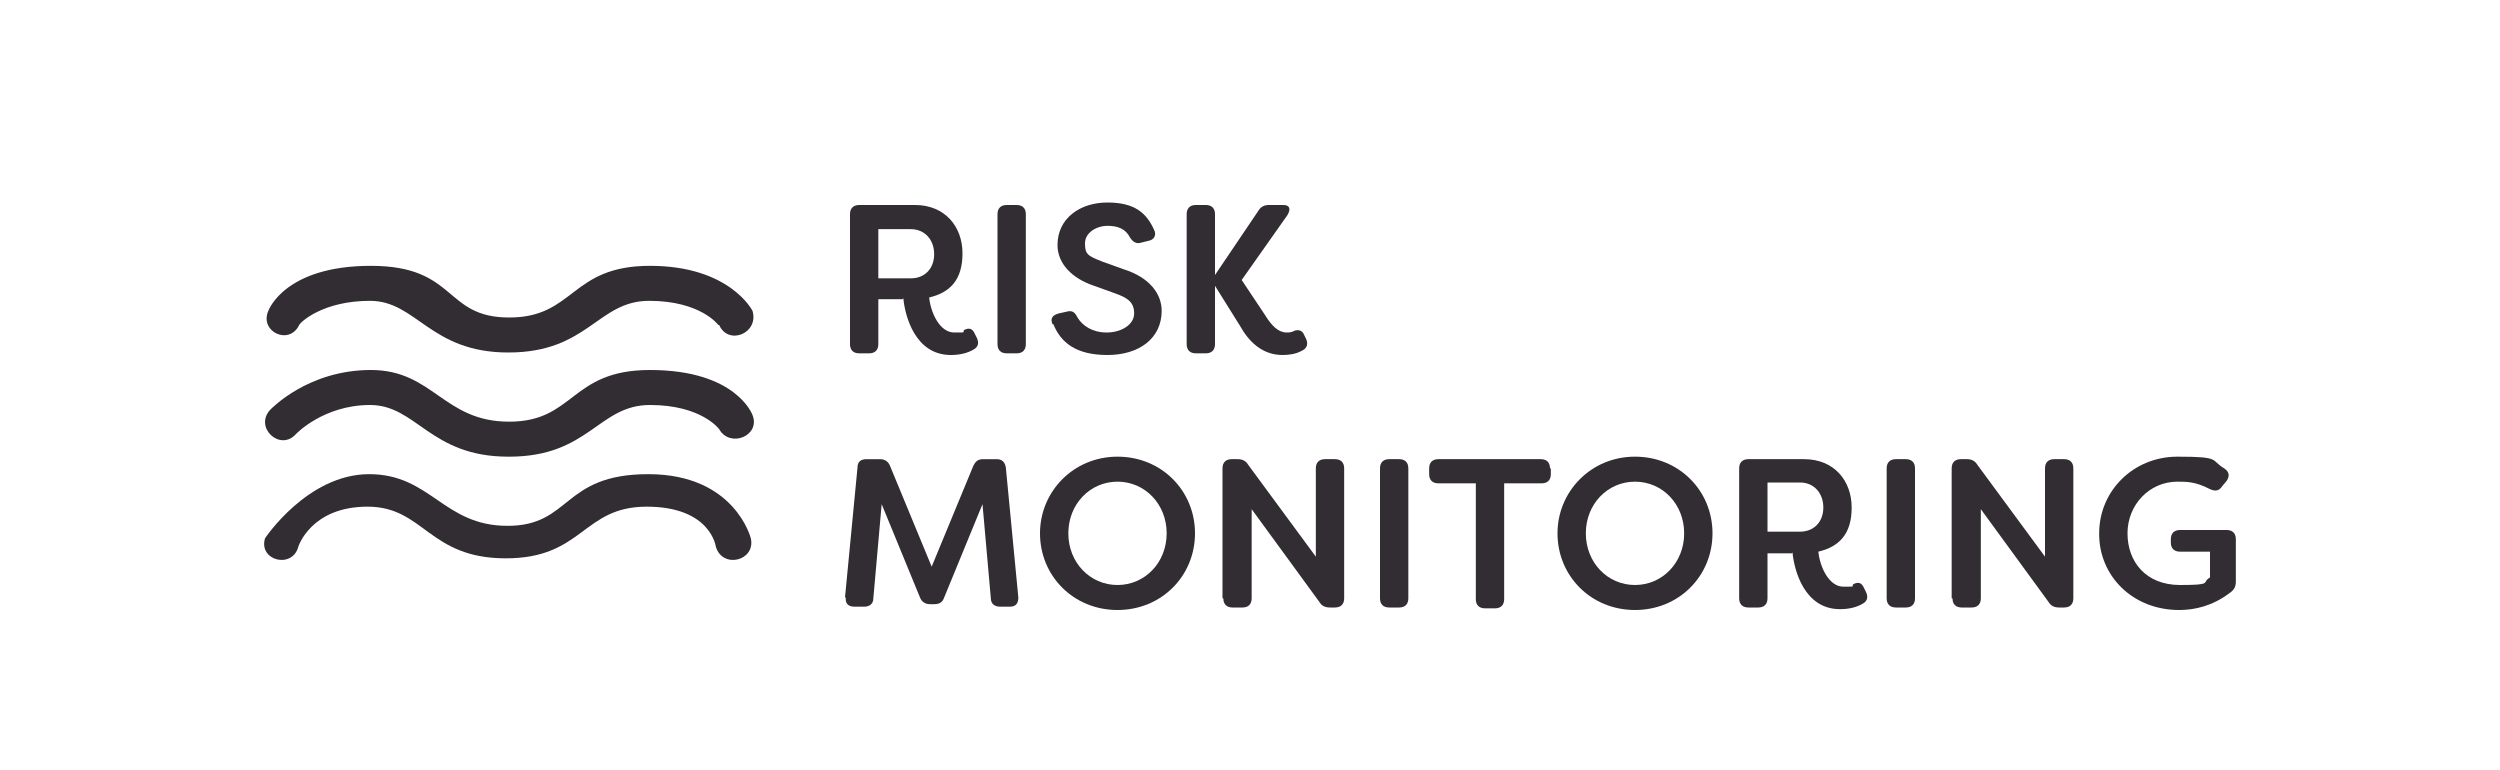<?xml version="1.0" encoding="UTF-8"?> <svg xmlns="http://www.w3.org/2000/svg" id="Layer_1" data-name="Layer 1" version="1.1" viewBox="0 0 300 92.4"><defs><style> .cls-1 { fill: #322c33; stroke-width: 0px; } </style></defs><g><path class="cls-1" d="M108.3,35.9h-2.9v5.4c0,.7-.4,1.1-1.1,1.1h-1.2c-.7,0-1.1-.4-1.1-1.1v-15.6c0-.7.4-1.1,1.1-1.1h6.7c3.6,0,5.7,2.6,5.7,5.8s-1.5,4.7-4,5.3c.2,1.9,1.3,4.2,3,4.2s.9,0,1.2-.3c.6-.3,1-.2,1.3.5l.2.4c.3.6.2,1.1-.3,1.4-.8.5-1.8.7-2.8.7-4.3,0-5.5-4.7-5.7-6.8ZM109.3,33.4c1.7,0,2.8-1.2,2.8-2.9s-1.1-3-2.8-3h-3.9v5.9h3.9Z"></path><path class="cls-1" d="M119.7,41.3v-15.6c0-.7.4-1.1,1.1-1.1h1.2c.7,0,1.1.4,1.1,1.1v15.6c0,.7-.4,1.1-1.1,1.1h-1.2c-.7,0-1.1-.4-1.1-1.1Z"></path><path class="cls-1" d="M126.3,38.9c-.3-.7,0-1.1.8-1.3l.9-.2c.7-.2,1,.1,1.3.7.6,1,1.8,1.8,3.5,1.8s3.3-.9,3.3-2.3-.9-1.9-2.3-2.4l-2.5-.9c-2.7-.9-4.4-2.7-4.4-4.9,0-3.2,2.7-5.1,6-5.1s4.7,1.3,5.6,3.3c.3.6,0,1.2-.7,1.3l-.8.2c-.6.2-1,0-1.4-.6-.5-1-1.4-1.4-2.7-1.4s-2.7.8-2.7,2.1.3,1.5,2.1,2.2l2.5.9c3.2,1,4.6,3,4.6,5,0,3.3-2.7,5.3-6.5,5.3s-5.6-1.5-6.5-3.7Z"></path><path class="cls-1" d="M148.8,39.1l-3-4.8v7c0,.7-.4,1.1-1.1,1.1h-1.2c-.7,0-1.1-.4-1.1-1.1v-15.6c0-.7.4-1.1,1.1-1.1h1.2c.7,0,1.1.4,1.1,1.1v7.3l5.2-7.7c.3-.5.7-.7,1.3-.7h1.7c.8,0,.9.5.5,1.2l-5.5,7.8,2.8,4.2c.8,1.3,1.6,2.1,2.6,2.1.2,0,.6,0,.9-.2.6-.2,1,0,1.2.5l.2.4c.3.6.2,1.2-.5,1.5-.7.4-1.6.5-2.3.5-2.5,0-4.1-1.7-5.1-3.5Z"></path><path class="cls-1" d="M101.4,71.7l1.5-15.6c0-.7.4-1,1.1-1h1.6c.6,0,1,.3,1.2.8l5,12.1,5-12.1c.3-.6.6-.8,1.2-.8h1.6c.7,0,1,.4,1.1,1l1.5,15.6c0,.7-.3,1.1-1,1.1h-1.2c-.7,0-1.1-.4-1.1-1l-1-11.3-4.6,11.2c-.2.6-.6.8-1.2.8h-.5c-.6,0-1-.3-1.2-.8l-4.6-11.2-1,11.3c0,.7-.5,1-1.1,1h-1.2c-.7,0-1.1-.4-1-1.1Z"></path><path class="cls-1" d="M124.8,64c0-5,4-9.2,9.3-9.2s9.3,4.1,9.3,9.2-4,9.2-9.3,9.2-9.3-4.1-9.3-9.2ZM140,64c0-3.5-2.6-6.2-5.9-6.2s-5.9,2.7-5.9,6.2,2.6,6.2,5.9,6.2,5.9-2.7,5.9-6.2Z"></path><path class="cls-1" d="M146.7,71.8v-15.6c0-.7.4-1.1,1.1-1.1h.7c.6,0,1,.2,1.3.7l8.1,11v-10.6c0-.7.4-1.1,1.1-1.1h1.2c.7,0,1.1.4,1.1,1.1v15.6c0,.7-.4,1.1-1.1,1.1h-.6c-.6,0-1-.2-1.3-.7l-8.1-11.1v10.7c0,.7-.4,1.1-1.1,1.1h-1.2c-.7,0-1.1-.4-1.1-1.1Z"></path><path class="cls-1" d="M165.6,71.8v-15.6c0-.7.4-1.1,1.1-1.1h1.2c.7,0,1.1.4,1.1,1.1v15.6c0,.7-.4,1.1-1.1,1.1h-1.2c-.7,0-1.1-.4-1.1-1.1Z"></path><path class="cls-1" d="M186.1,56.2v.7c0,.7-.4,1.1-1.1,1.1h-4.5v13.9c0,.7-.4,1.1-1.1,1.1h-1.2c-.7,0-1.1-.4-1.1-1.1v-13.9h-4.5c-.7,0-1.1-.4-1.1-1.1v-.7c0-.7.4-1.1,1.1-1.1h12.3c.7,0,1.1.4,1.1,1.1Z"></path><path class="cls-1" d="M186.9,64c0-5,4-9.2,9.3-9.2s9.3,4.1,9.3,9.2-4,9.2-9.3,9.2-9.3-4.1-9.3-9.2ZM202.1,64c0-3.5-2.6-6.2-5.9-6.2s-5.9,2.7-5.9,6.2,2.6,6.2,5.9,6.2,5.9-2.7,5.9-6.2Z"></path><path class="cls-1" d="M215,66.4h-2.9v5.4c0,.7-.4,1.1-1.1,1.1h-1.2c-.7,0-1.1-.4-1.1-1.1v-15.6c0-.7.4-1.1,1.1-1.1h6.7c3.6,0,5.7,2.6,5.7,5.8s-1.5,4.7-4,5.3c.2,1.9,1.3,4.2,3,4.2s.9,0,1.2-.3c.6-.3,1-.2,1.3.5l.2.4c.3.6.2,1.1-.3,1.4-.8.5-1.8.7-2.8.7-4.3,0-5.5-4.7-5.7-6.8ZM216,63.8c1.7,0,2.8-1.2,2.8-2.9s-1.1-3-2.8-3h-3.9v5.9h3.9Z"></path><path class="cls-1" d="M226.4,71.8v-15.6c0-.7.4-1.1,1.1-1.1h1.2c.7,0,1.1.4,1.1,1.1v15.6c0,.7-.4,1.1-1.1,1.1h-1.2c-.7,0-1.1-.4-1.1-1.1Z"></path><path class="cls-1" d="M234.2,71.8v-15.6c0-.7.4-1.1,1.1-1.1h.7c.6,0,1,.2,1.3.7l8.1,11v-10.6c0-.7.4-1.1,1.1-1.1h1.2c.7,0,1.1.4,1.1,1.1v15.6c0,.7-.4,1.1-1.1,1.1h-.6c-.6,0-1-.2-1.3-.7l-8.1-11.1v10.7c0,.7-.4,1.1-1.1,1.1h-1.2c-.7,0-1.1-.4-1.1-1.1Z"></path><path class="cls-1" d="M251.9,64c0-5.1,4.1-9.2,9.4-9.2s3.9.4,5.6,1.4c.6.4.7.9.3,1.5l-.5.6c-.4.6-.8.7-1.5.4-1.7-.9-2.8-.9-3.9-.9-3.4,0-6,2.8-6,6.2s2.2,6.2,6.3,6.2,2.5-.3,3.6-.9v-3.1h-3.6c-.7,0-1.1-.4-1.1-1.1v-.4c0-.7.4-1.1,1.1-1.1h5.6c.7,0,1.1.4,1.1,1.1v5.1c0,.6-.2,1-.8,1.4-2,1.5-4.1,2-6,2-5.6,0-9.6-4.1-9.6-9.1Z"></path></g><g id="Artboard6"><path class="cls-1" d="M86.2,39s-2.1-2.9-8.3-2.9-7.3,6.2-16.9,6.2c-9.4,0-11-6.2-16.6-6.2s-8.3,2.5-8.5,2.9c-1.2,2.5-4.8.8-3.7-1.7,0,0,1.9-5.4,12.3-5.4s8.7,6.2,16.6,6.2,7.3-6.2,16.9-6.2,12.3,5.4,12.3,5.4c.8,2.7-2.9,4.2-4,1.7ZM61,54.8c-9.4,0-11-6.2-16.6-6.2s-8.9,3.5-8.9,3.5c-1.9,2.1-5-.8-3.1-2.9.2-.2,4.6-4.8,12.1-4.8,7.5,0,8.7,6.2,16.6,6.2s7.3-6.2,16.9-6.2c10.4,0,12.3,5.4,12.3,5.4,1,2.5-2.7,4-4,1.7,0,0-2.1-2.9-8.3-2.9s-7.3,6.2-16.9,6.2h0ZM90.1,64.6s-1.9-7.7-12.3-7.7-9.2,6.2-16.9,6.2-9.2-6.2-16.6-6.2-12.5,7.7-12.5,7.7c-.8,2.7,3.3,3.7,4,1,0,0,1.5-4.8,8.3-4.8s7.3,6.2,16.6,6.2,9.2-6.2,16.9-6.2,8.3,4.8,8.3,4.8c.8,2.7,4.8,1.7,4.2-1Z"></path></g></svg> 